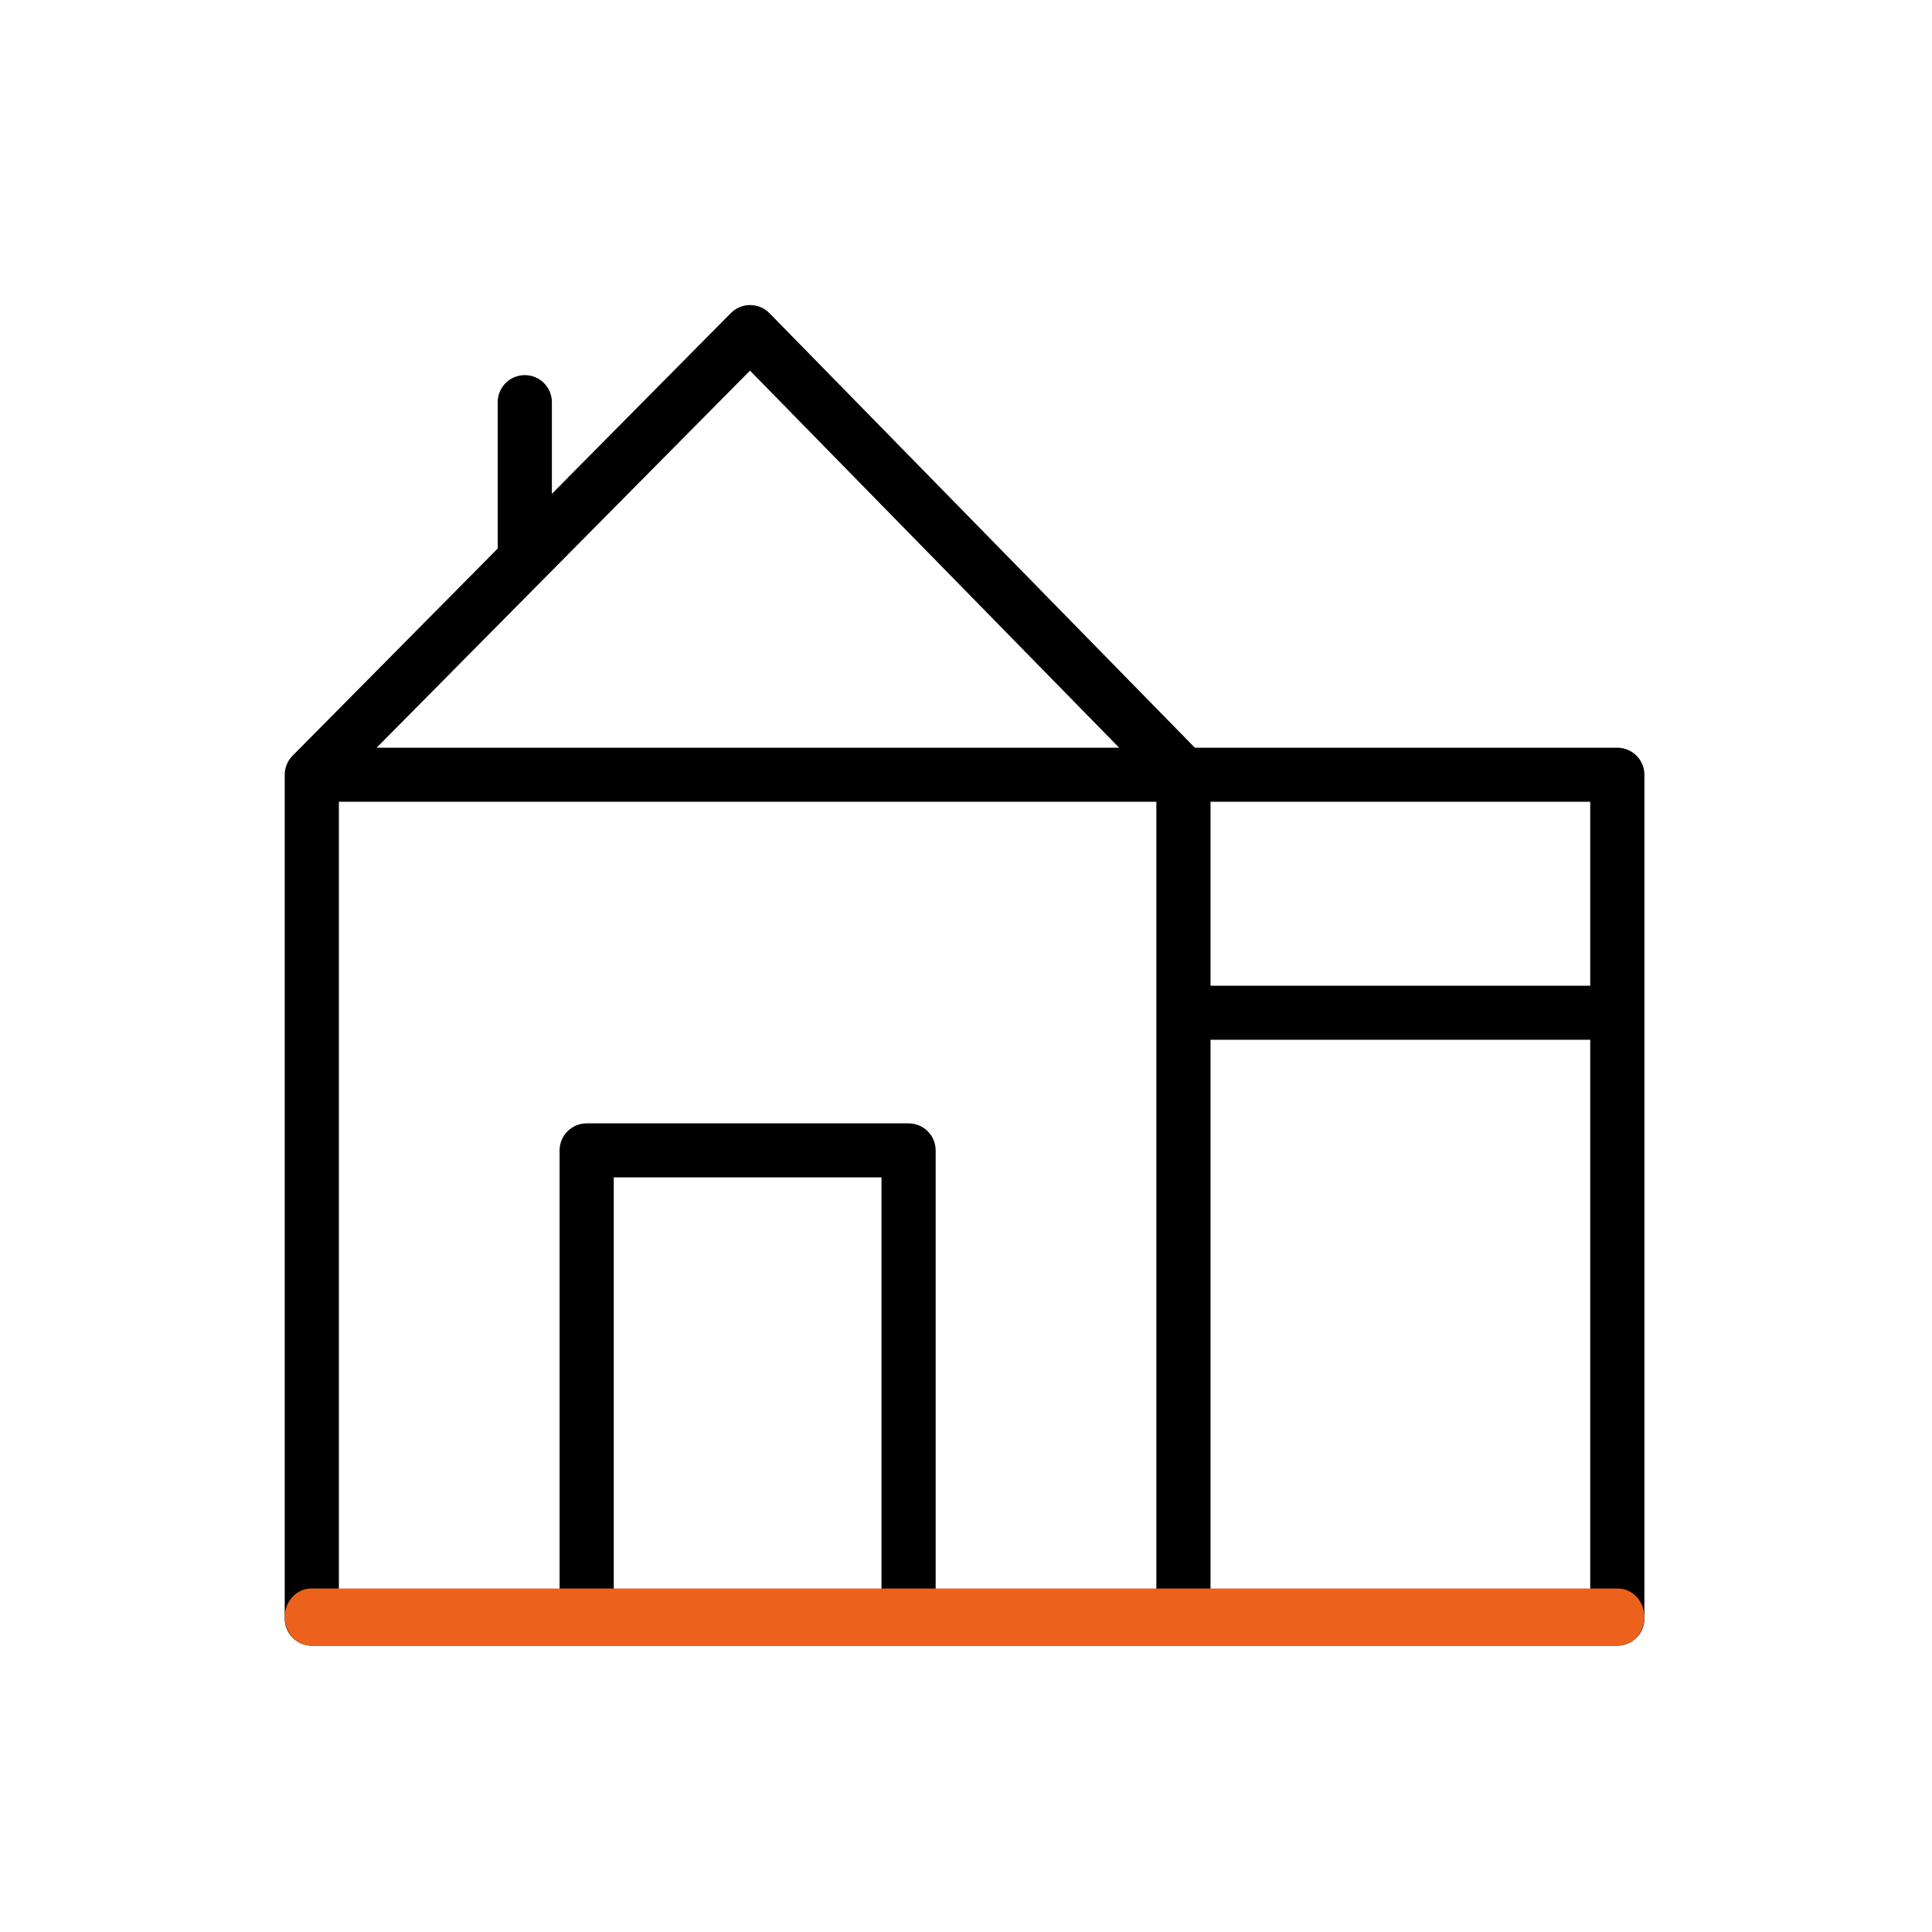 <?xml version="1.0" encoding="UTF-8"?><svg version="1.1" width="190px" height="190px" viewBox="0 0 190.0 190.0" xmlns="http://www.w3.org/2000/svg" xmlns:xlink="http://www.w3.org/1999/xlink"><defs><clipPath id="i0"><path d="M2465,0 L2465,2032 L0,2032 L0,0 L2465,0 Z"></path></clipPath><clipPath id="i1"><path d="M190,0 L190,190 L0,190 L0,0 L190,0 Z"></path></clipPath><clipPath id="i2"><path d="M45.776,0 C46.492,0.002 47.175,0.291 47.675,0.801 L89.507,43.532 L131.052,43.532 C132.523,43.532 133.716,44.722 133.716,46.189 L133.716,129.184 C133.716,130.651 132.523,131.841 131.052,131.841 L2.664,131.841 C1.193,131.841 0,130.651 0,129.184 L0,46.189 C0,45.463 0.293,44.806 0.766,44.326 L20.947,23.944 L20.947,9.548 C20.947,8.081 22.139,6.891 23.61,6.891 C25.081,6.891 26.274,8.081 26.274,9.548 L26.274,18.564 L43.874,0.79 C44.375,0.284 45.057,0 45.769,0 Z M128.388,72.253 L91.048,72.253 L91.048,126.527 L128.388,126.527 L128.388,72.253 Z M85.721,48.846 L5.327,48.846 L5.327,126.527 L27.032,126.527 L27.032,83.133 C27.032,81.665 28.225,80.476 29.696,80.476 L61.353,80.476 C62.824,80.476 64.016,81.665 64.016,83.133 L64.016,126.527 L85.721,126.527 L85.721,48.846 Z M58.689,85.79 L32.359,85.79 L32.359,126.527 L58.689,126.527 L58.689,85.79 Z M128.388,48.846 L91.048,48.846 L91.048,66.938 L128.388,66.938 L128.388,48.846 Z M45.758,6.449 L9.039,43.532 L82.061,43.532 L45.758,6.449 Z"></path></clipPath><clipPath id="i3"><path d="M131.104,0 C132.546,0 133.716,1.259 133.716,2.812 C133.716,4.364 132.546,5.624 131.104,5.624 L2.612,5.624 C1.169,5.624 0,4.364 0,2.812 C0,1.259 1.169,0 2.612,0 L131.104,0 Z"></path></clipPath></defs><g transform="translate(-641.0 -61.0)"><g clip-path="url(#i0)"><g transform="translate(641.0 61.0)"><g clip-path="url(#i1)"><g transform="translate(28.0 30.0)"><g clip-path="url(#i2)"><polygon points="0,0 133.716,0 133.716,131.841 0,131.841 0,0" stroke="none" fill="#000000"></polygon></g><g transform="translate(0.0 126.218)"><g clip-path="url(#i3)"><polygon points="0,0 133.716,0 133.716,5.624 0,5.624 0,0" stroke="none" fill="#EC611B"></polygon></g></g></g></g></g></g></g></svg>
